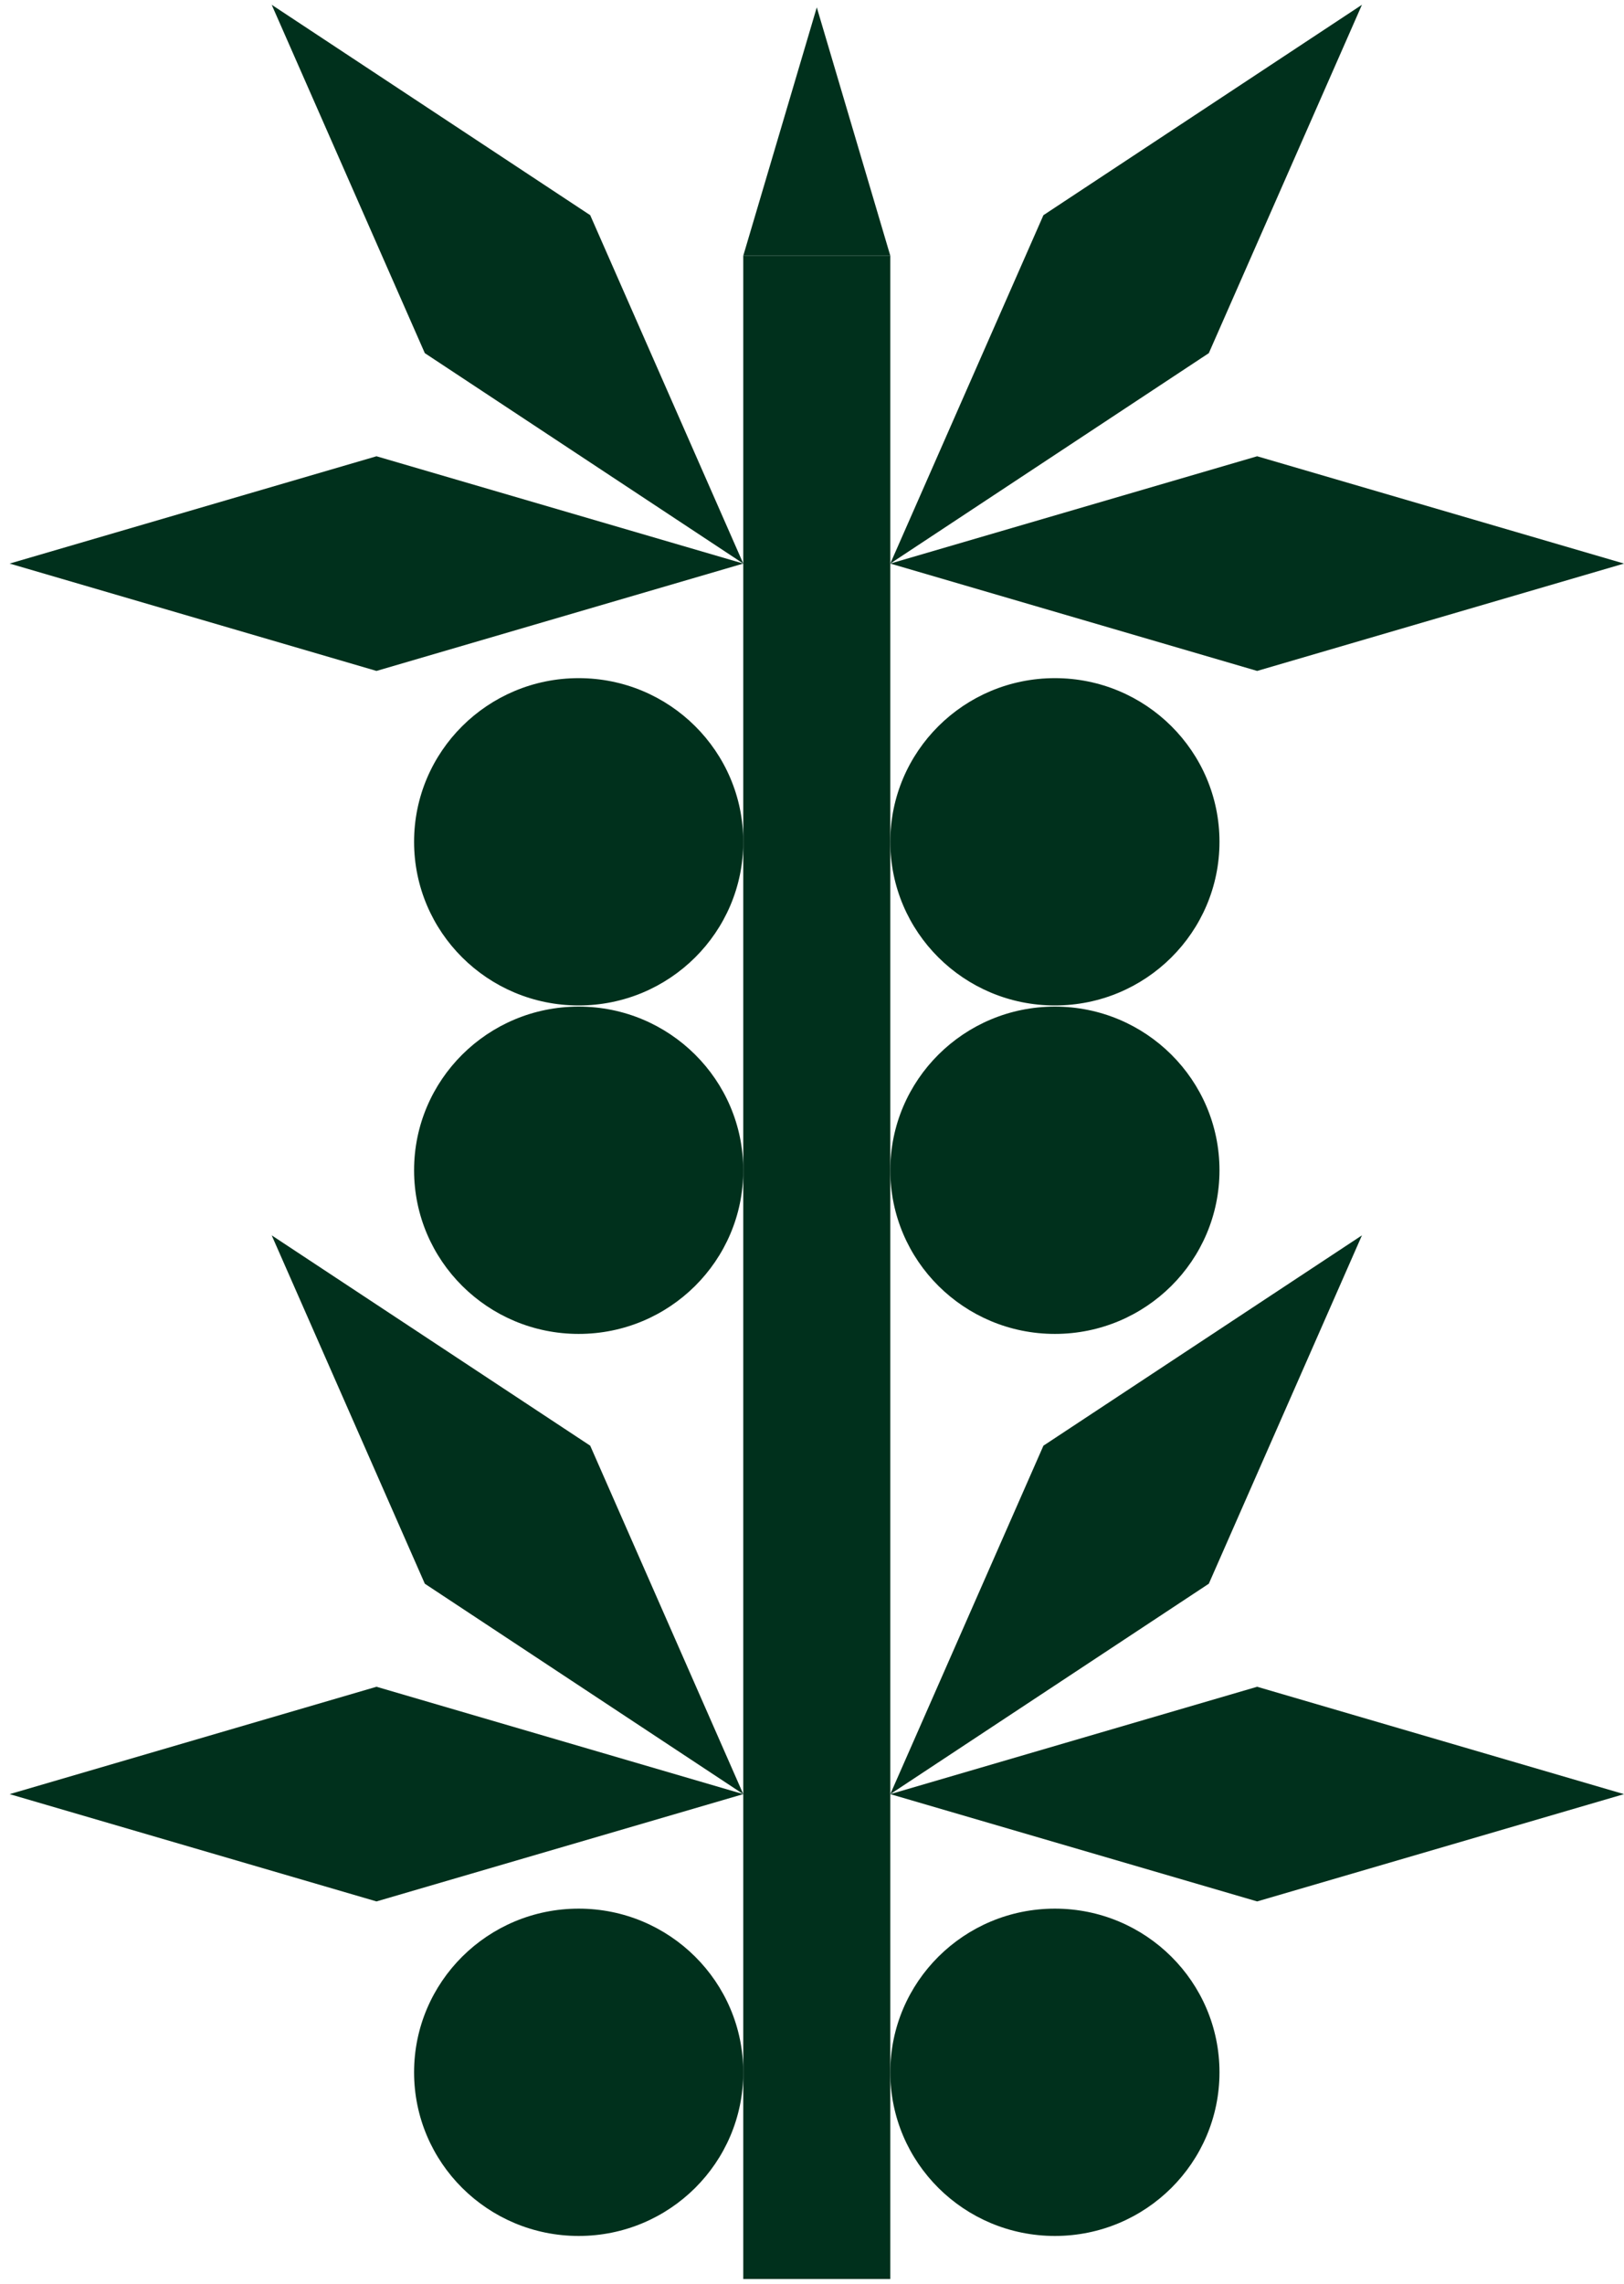 <svg width="170" height="239" viewBox="0 0 170 239" fill="none" xmlns="http://www.w3.org/2000/svg">
<g clip-path="url(#clip0_1310_7644)">
<path d="M93.196 26.763H77.805V238.5H93.196V26.763Z" fill="#00301C"/>
<path d="M131.598 198.984L93.196 187.756L131.598 176.519L170 187.756L131.598 198.984Z" fill="#00301C"/>
<path d="M126.539 165.736L93.196 187.756L109.225 151.291L142.568 129.279L126.539 165.736Z" fill="#00301C"/>
<path d="M39.411 198.984L77.805 187.756L39.411 176.519L1.009 187.756L39.411 198.984Z" fill="#00301C"/>
<path d="M44.47 165.736L77.805 187.756L61.783 151.291L28.441 129.279L44.47 165.736Z" fill="#00301C"/>
<path d="M110.426 139.594C119.941 139.594 127.655 131.926 127.655 122.468C127.655 113.009 119.941 105.341 110.426 105.341C100.91 105.341 93.196 113.009 93.196 122.468C93.196 131.926 100.91 139.594 110.426 139.594Z" fill="#00301C"/>
<path d="M60.575 139.594C70.091 139.594 77.805 131.926 77.805 122.468C77.805 113.009 70.091 105.341 60.575 105.341C51.06 105.341 43.346 113.009 43.346 122.468C43.346 131.926 51.06 139.594 60.575 139.594Z" fill="#00301C"/>
<path d="M110.426 105.221C119.941 105.221 127.655 97.553 127.655 88.094C127.655 78.636 119.941 70.968 110.426 70.968C100.91 70.968 93.196 78.636 93.196 88.094C93.196 97.553 100.91 105.221 110.426 105.221Z" fill="#00301C"/>
<path d="M60.575 105.221C70.091 105.221 77.805 97.553 77.805 88.094C77.805 78.636 70.091 70.968 60.575 70.968C51.06 70.968 43.346 78.636 43.346 88.094C43.346 97.553 51.06 105.221 60.575 105.221Z" fill="#00301C"/>
<path d="M131.598 70.213L93.196 58.977L131.598 47.748L170 58.977L131.598 70.213Z" fill="#00301C"/>
<path d="M126.539 36.957L93.196 58.977L109.225 22.519L142.568 0.5L126.539 36.957Z" fill="#00301C"/>
<path d="M39.411 70.213L77.805 58.977L39.411 47.748L1.009 58.977L39.411 70.213Z" fill="#00301C"/>
<path d="M44.47 36.957L77.805 58.977L61.783 22.519L28.441 0.5L44.47 36.957Z" fill="#00301C"/>
<path d="M110.426 233.992C119.941 233.992 127.655 226.324 127.655 216.866C127.655 207.407 119.941 199.739 110.426 199.739C100.91 199.739 93.196 207.407 93.196 216.866C93.196 226.324 100.91 233.992 110.426 233.992Z" fill="#00301C"/>
<path d="M60.575 233.992C70.091 233.992 77.805 226.324 77.805 216.866C77.805 207.407 70.091 199.739 60.575 199.739C51.06 199.739 43.346 207.407 43.346 216.866C43.346 226.324 51.06 233.992 60.575 233.992Z" fill="#00301C"/>
<path d="M93.196 26.763L85.501 0.772L77.805 26.763H93.196Z" fill="#00301C"/>
</g>
<defs>
<clipPath id="clip0_1310_7644">
<rect width="170" height="238" fill="white" transform="translate(0 0.5)"/>
</clipPath>
</defs>
</svg>
